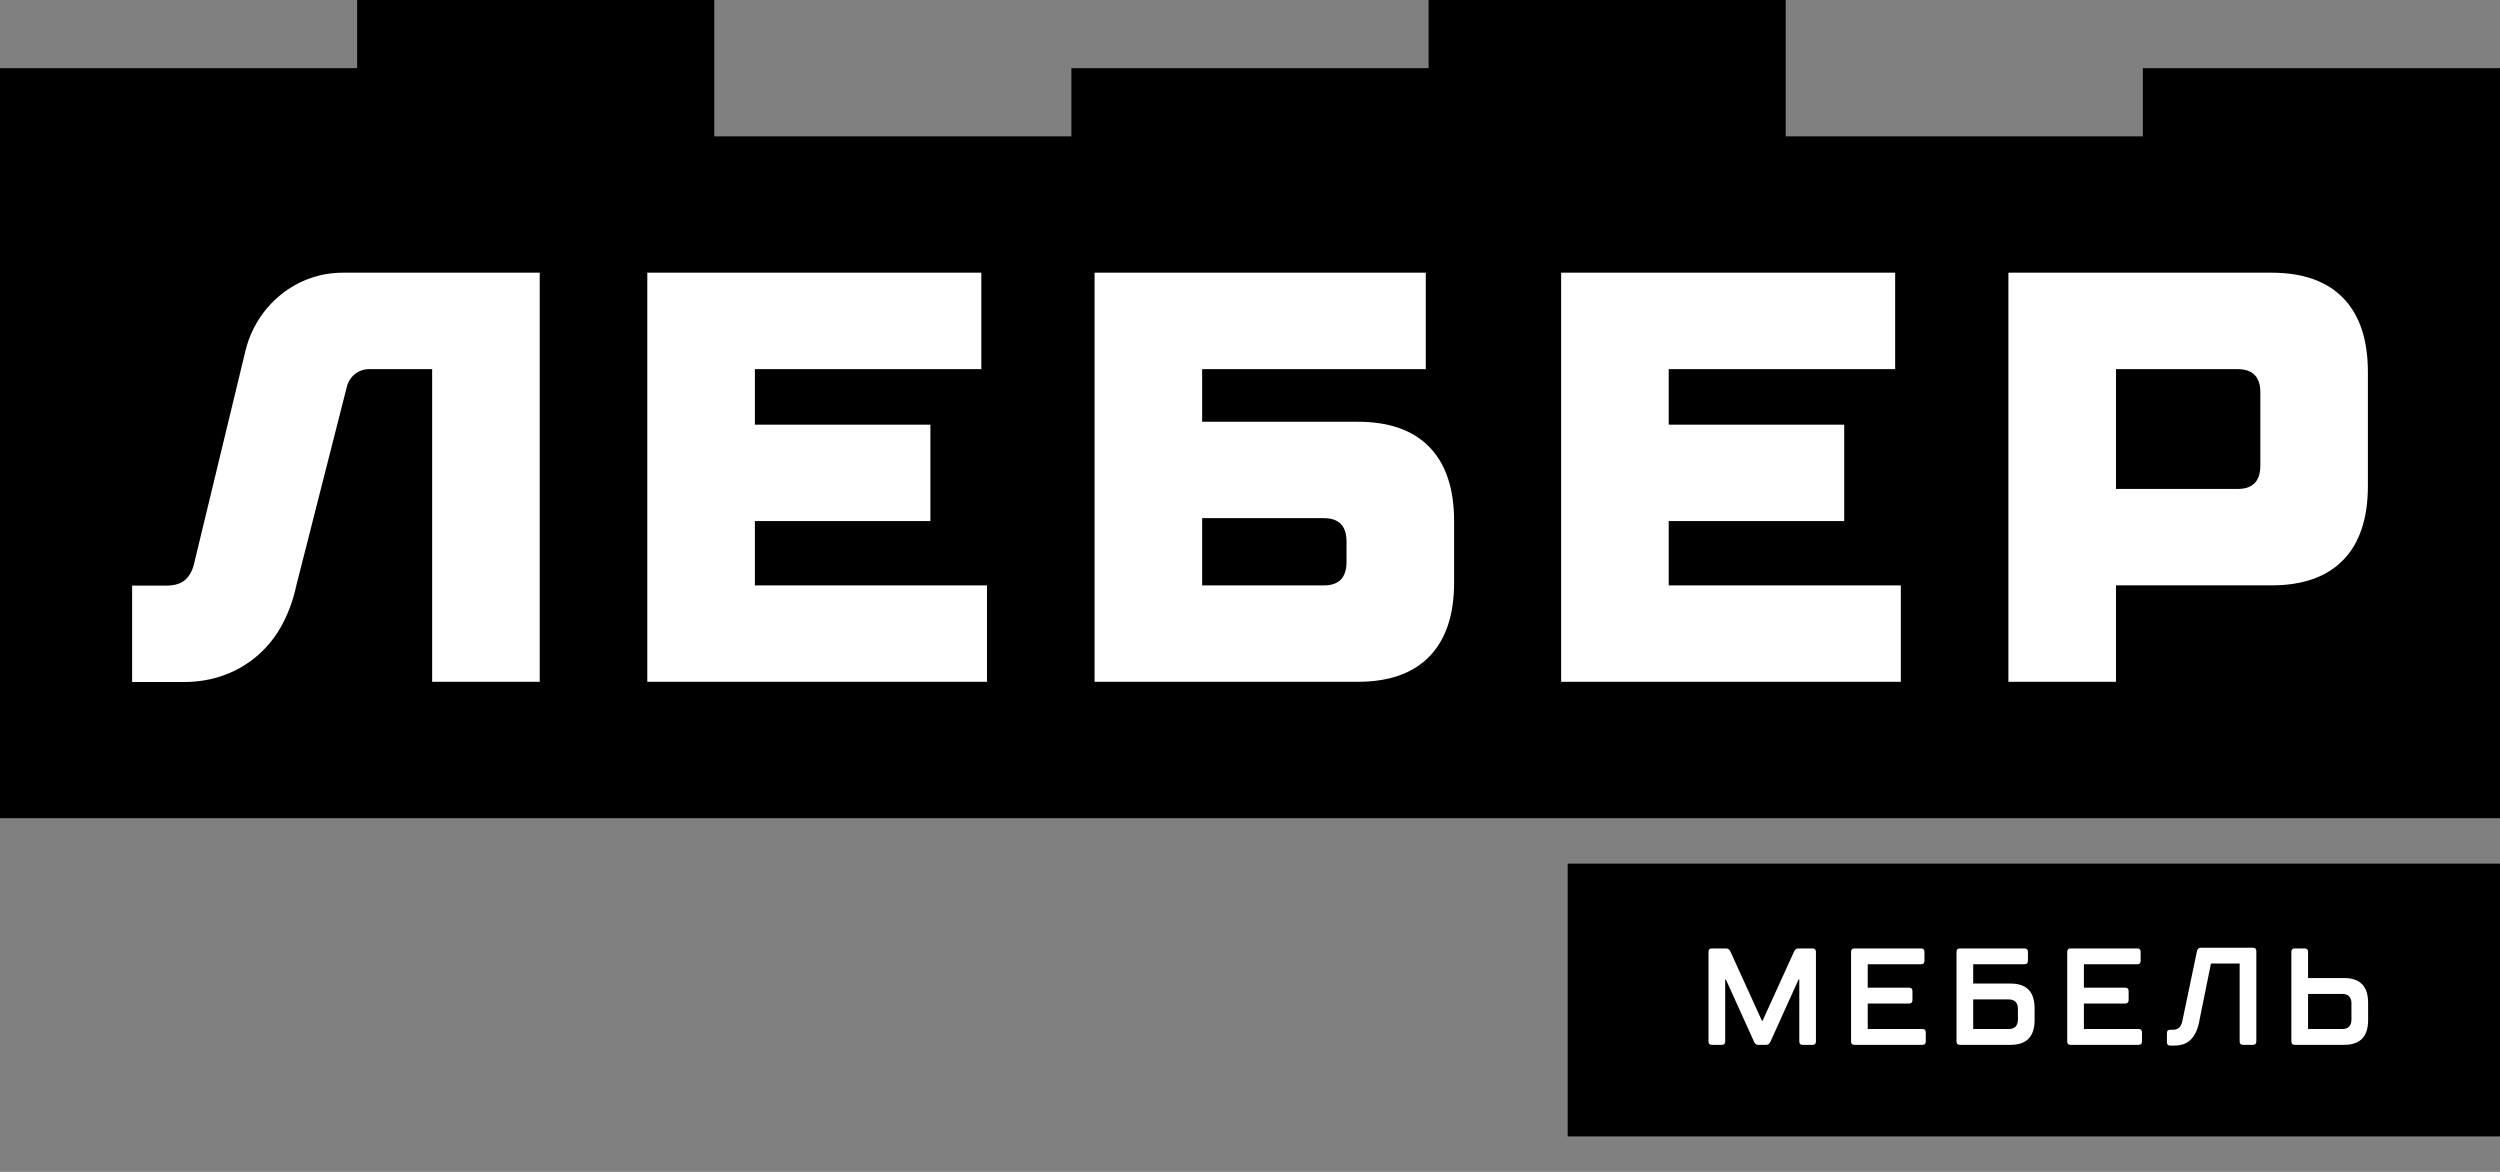 <?xml version="1.0" encoding="UTF-8"?> <svg xmlns="http://www.w3.org/2000/svg" width="64" height="30" viewBox="0 0 64 30" fill="none"><rect x="0" y="0" width="64" height="30" fill="#808080" stroke="none"/><g clip-path="url(#clip0_1238_2333)"><path d="M40.133 29.092H64V22.109H40.133V29.092Z" fill="black"></path><path d="M45.019 26.749C44.985 26.749 44.959 26.74 44.942 26.724C44.924 26.706 44.91 26.684 44.9 26.661L44.182 25.074H44.165V26.661C44.165 26.72 44.136 26.748 44.08 26.748H43.823C43.766 26.748 43.738 26.72 43.738 26.661V24.367C43.738 24.309 43.766 24.28 43.823 24.28H44.182C44.216 24.28 44.242 24.288 44.259 24.304C44.277 24.322 44.292 24.344 44.302 24.367L45.105 26.131H45.122L45.925 24.367C45.935 24.344 45.949 24.322 45.967 24.304C45.985 24.288 46.01 24.28 46.044 24.28H46.403C46.46 24.28 46.488 24.309 46.488 24.367V26.661C46.488 26.72 46.46 26.748 46.403 26.748H46.147C46.09 26.748 46.062 26.72 46.062 26.661V25.073H46.044L45.327 26.66C45.317 26.684 45.302 26.706 45.284 26.724C45.267 26.74 45.241 26.748 45.207 26.748H45.019V26.749ZM47.814 25.285H48.874C48.93 25.285 48.959 25.314 48.959 25.372V25.602C48.959 25.661 48.93 25.69 48.874 25.69H47.814V26.343H49.215C49.272 26.343 49.3 26.372 49.3 26.431V26.661C49.3 26.719 49.272 26.748 49.215 26.748H47.472C47.416 26.748 47.387 26.719 47.387 26.661V24.367C47.387 24.309 47.416 24.28 47.472 24.28H49.181C49.238 24.28 49.266 24.309 49.266 24.367V24.597C49.266 24.656 49.238 24.685 49.181 24.685H47.814V25.285ZM50.514 25.179H51.471C51.881 25.179 52.086 25.39 52.086 25.814V26.114C52.086 26.537 51.881 26.748 51.471 26.748H50.172C50.115 26.748 50.087 26.719 50.087 26.661V24.367C50.087 24.309 50.115 24.28 50.172 24.28H51.829C51.886 24.28 51.915 24.309 51.915 24.367V24.597C51.915 24.656 51.886 24.685 51.829 24.685H50.514V25.179ZM51.419 26.343C51.579 26.343 51.659 26.261 51.659 26.096V25.832C51.659 25.667 51.579 25.585 51.419 25.585H50.514V26.343H51.419ZM53.348 25.285H54.407C54.464 25.285 54.493 25.314 54.493 25.372V25.602C54.493 25.661 54.464 25.69 54.407 25.69H53.348V26.343H54.749C54.806 26.343 54.835 26.372 54.835 26.431V26.661C54.835 26.719 54.806 26.748 54.749 26.748H53.006C52.949 26.748 52.921 26.719 52.921 26.661V24.367C52.921 24.309 52.949 24.28 53.006 24.28H54.715C54.772 24.28 54.8 24.309 54.8 24.367V24.597C54.8 24.656 54.772 24.685 54.715 24.685H53.348V25.285ZM55.627 26.361C55.684 26.365 55.741 26.346 55.785 26.308C55.827 26.264 55.855 26.209 55.866 26.149L56.242 24.35C56.253 24.291 56.287 24.262 56.344 24.262H57.677C57.734 24.262 57.762 24.291 57.762 24.351V26.66C57.762 26.719 57.734 26.748 57.677 26.748H57.42C57.363 26.748 57.335 26.719 57.335 26.66V24.667H56.6L56.293 26.184C56.254 26.37 56.184 26.514 56.083 26.615C55.981 26.716 55.84 26.767 55.661 26.767H55.558C55.501 26.767 55.473 26.737 55.473 26.678V26.449C55.473 26.39 55.501 26.361 55.558 26.361H55.627ZM58.659 24.367C58.659 24.309 58.688 24.28 58.745 24.28H59.001C59.058 24.28 59.086 24.309 59.086 24.367V25.038H60.009C60.419 25.038 60.624 25.25 60.624 25.673V26.114C60.624 26.537 60.419 26.748 60.009 26.748H58.745C58.688 26.748 58.659 26.719 58.659 26.661V24.367ZM59.958 26.343C60.117 26.343 60.197 26.26 60.197 26.096V25.69C60.197 25.526 60.117 25.444 59.958 25.444H59.086V26.343L59.958 26.343Z" fill="white"></path><path d="M0 1.745H9.143V0H18.285V3.491H27.428V1.745H36.572V0H45.714V3.491H54.857V1.745H64V20.945H0V1.745Z" fill="black"></path><path d="M8.768 6.981H13.817V17.454H11.063V9.45H9.443C9.178 9.45 8.947 9.635 8.88 9.899L7.585 14.992C7.512 15.337 7.393 15.669 7.23 15.979C6.912 16.581 6.391 17.041 5.766 17.273C5.442 17.398 5.083 17.46 4.686 17.46H3.382V14.992H4.252C4.474 14.992 4.64 14.94 4.752 14.835C4.863 14.73 4.938 14.583 4.977 14.394L6.282 8.987C6.42 8.414 6.74 7.906 7.191 7.543C7.641 7.179 8.197 6.981 8.768 6.981ZM16.571 17.454V6.981H25.122V9.45H19.325V10.871H23.818V13.34H19.325V14.986H25.267V17.454H16.571ZM28.021 17.454V6.981H36.5V9.45H30.775V10.797H34.761C35.563 10.797 36.174 11.013 36.595 11.447C37.015 11.88 37.225 12.512 37.225 13.34V14.911C37.225 15.739 37.015 16.369 36.595 16.803C36.175 17.237 35.563 17.454 34.761 17.454L28.021 17.454ZM33.891 14.986C34.278 14.986 34.471 14.786 34.471 14.387V13.863C34.471 13.464 34.278 13.265 33.891 13.265H30.775V14.986H33.891ZM39.965 17.454V6.981H48.516V9.45H42.719V10.871H47.212V13.34H42.719V14.986H48.661V17.454H39.964H39.965ZM51.415 6.981H58.155C58.956 6.981 59.568 7.198 59.988 7.632C60.408 8.066 60.618 8.697 60.618 9.524V12.442C60.618 13.27 60.408 13.901 59.988 14.334C59.568 14.768 58.956 14.985 58.155 14.985H54.169V17.454H51.415V6.981ZM54.169 9.45V12.517H57.285C57.671 12.517 57.865 12.317 57.865 11.918V10.049C57.865 9.65 57.671 9.45 57.285 9.45L54.169 9.45Z" fill="white"></path></g><defs><clipPath id="clip0_1238_2333"><rect width="64" height="29.419" fill="white"></rect></clipPath></defs></svg> 